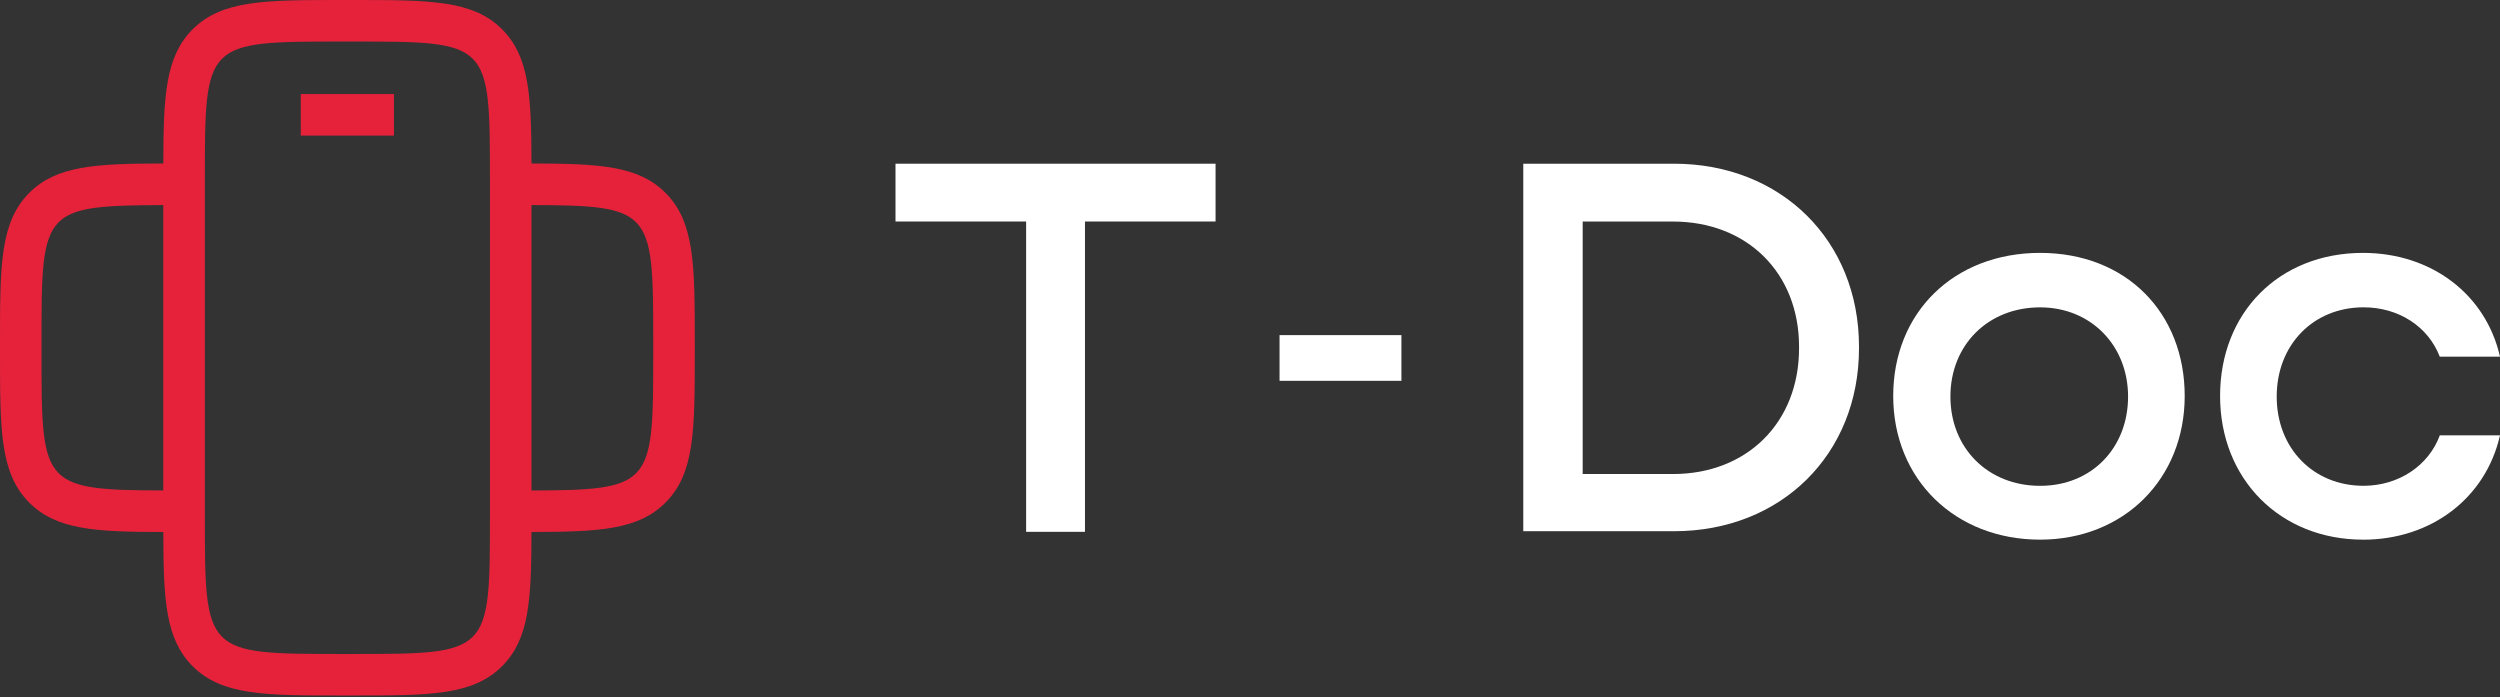 <?xml version="1.0" encoding="UTF-8"?> <svg xmlns="http://www.w3.org/2000/svg" width="1029" height="287" viewBox="0 0 1029 287" fill="none"><rect x="0" y="0" width="1029" height="287" fill="#333333" stroke="none"/><path d="M273.904 79.374C262.698 68.156 246.649 67.345 218.752 67.294C218.702 39.366 217.892 23.299 206.686 12.08C194.602 -1.04732e-05 176.932 0 144.85 0H141.121C109.039 0 91.369 -1.04732e-05 79.285 12.08C68.079 23.299 67.269 39.366 67.219 67.294C39.322 67.345 23.273 68.156 12.067 79.374C-1.04615e-05 91.471 0 109.16 0 141.278V145.012C0 177.13 -1.04615e-05 194.819 12.067 206.9C23.273 218.118 39.322 218.929 67.219 218.98C67.269 246.908 68.079 262.975 79.285 274.194C91.369 286.274 109.039 286.274 141.121 286.274H144.85C176.932 286.274 194.602 286.274 206.686 274.177C217.892 262.958 218.702 246.891 218.752 218.963C246.649 218.912 262.698 218.101 273.904 206.883C285.971 194.786 285.971 177.096 285.971 144.978V141.245C285.971 109.127 285.971 91.437 273.888 79.34L273.904 79.374ZM67.202 201.865C43.221 201.814 30.631 201.29 24.15 194.786C17.079 187.707 17.079 173.43 17.079 144.995V141.261C17.079 112.827 17.079 98.533 24.15 91.471C30.631 84.983 43.204 84.51 67.202 84.409V201.865ZM201.656 212.306C201.656 240.741 201.656 255.034 194.585 262.096C187.514 269.176 173.253 269.176 144.85 269.176H141.121C112.718 269.176 98.44 269.176 91.386 262.096C84.315 255.017 84.315 240.741 84.315 212.306V73.968C84.315 45.533 84.315 31.239 91.386 24.177C98.457 17.098 112.718 17.098 141.121 17.098H144.85C173.253 17.098 187.531 17.098 194.585 24.177C201.656 31.256 201.656 45.533 201.656 73.968V212.306ZM268.875 145.012C268.875 173.447 268.875 187.74 261.804 194.803C255.324 201.29 242.734 201.831 218.752 201.882V84.409C242.734 84.46 255.324 84.983 261.804 91.471C268.875 98.55 268.875 112.827 268.875 141.261V144.995V145.012ZM123.805 55.822H162.149V38.707H123.805V55.822Z" fill="#E6223B"></path><path d="M422.357 218.899V91.17H368.589V67.382H500.326V91.17H446.575V218.899H422.357Z" fill="white"></path><path d="M626.979 218.662V67.382H689.033C733.148 67.382 765.163 99.044 765.163 142.667V143.36C765.163 186.984 733.148 218.645 689.033 218.645H626.979V218.662ZM651.432 195.11H688.577C719.141 195.11 740.489 173.839 740.489 143.377V142.684C740.489 112.357 719.141 91.187 688.577 91.187H651.432V195.127V195.11Z" fill="white"></path><path d="M839.699 222.118C804.681 222.118 779.248 197.248 779.248 162.985C779.248 128.721 804.107 104.088 839.699 104.088C875.292 104.088 899.223 128.856 899.223 162.985C899.223 197.113 874.195 222.118 839.699 222.118ZM839.699 126.508C818.3 126.508 802.791 141.95 802.791 163.238C802.791 184.526 818.317 199.969 839.699 199.969C861.082 199.969 875.916 184.188 875.916 163.238C875.916 142.288 860.677 126.508 839.699 126.508Z" fill="white"></path><path d="M972.616 222.118C938.526 222.118 913.785 197.248 913.785 162.985C913.785 128.721 937.986 104.088 972.616 104.088C1000.78 104.088 1023.19 121.169 1029 146.816H1004.21C999.484 134.432 987.299 126.491 972.853 126.491C952.128 126.491 937.091 141.933 937.091 163.221C937.091 184.509 952.128 199.952 972.853 199.952C987.231 199.952 999.669 191.656 1004.23 179.171H1029C1023.16 204.953 1000.75 222.135 972.616 222.135V222.118Z" fill="white"></path><path d="M576.82 137.936H526.662V156.745H576.82V137.936Z" fill="white"></path></svg> 